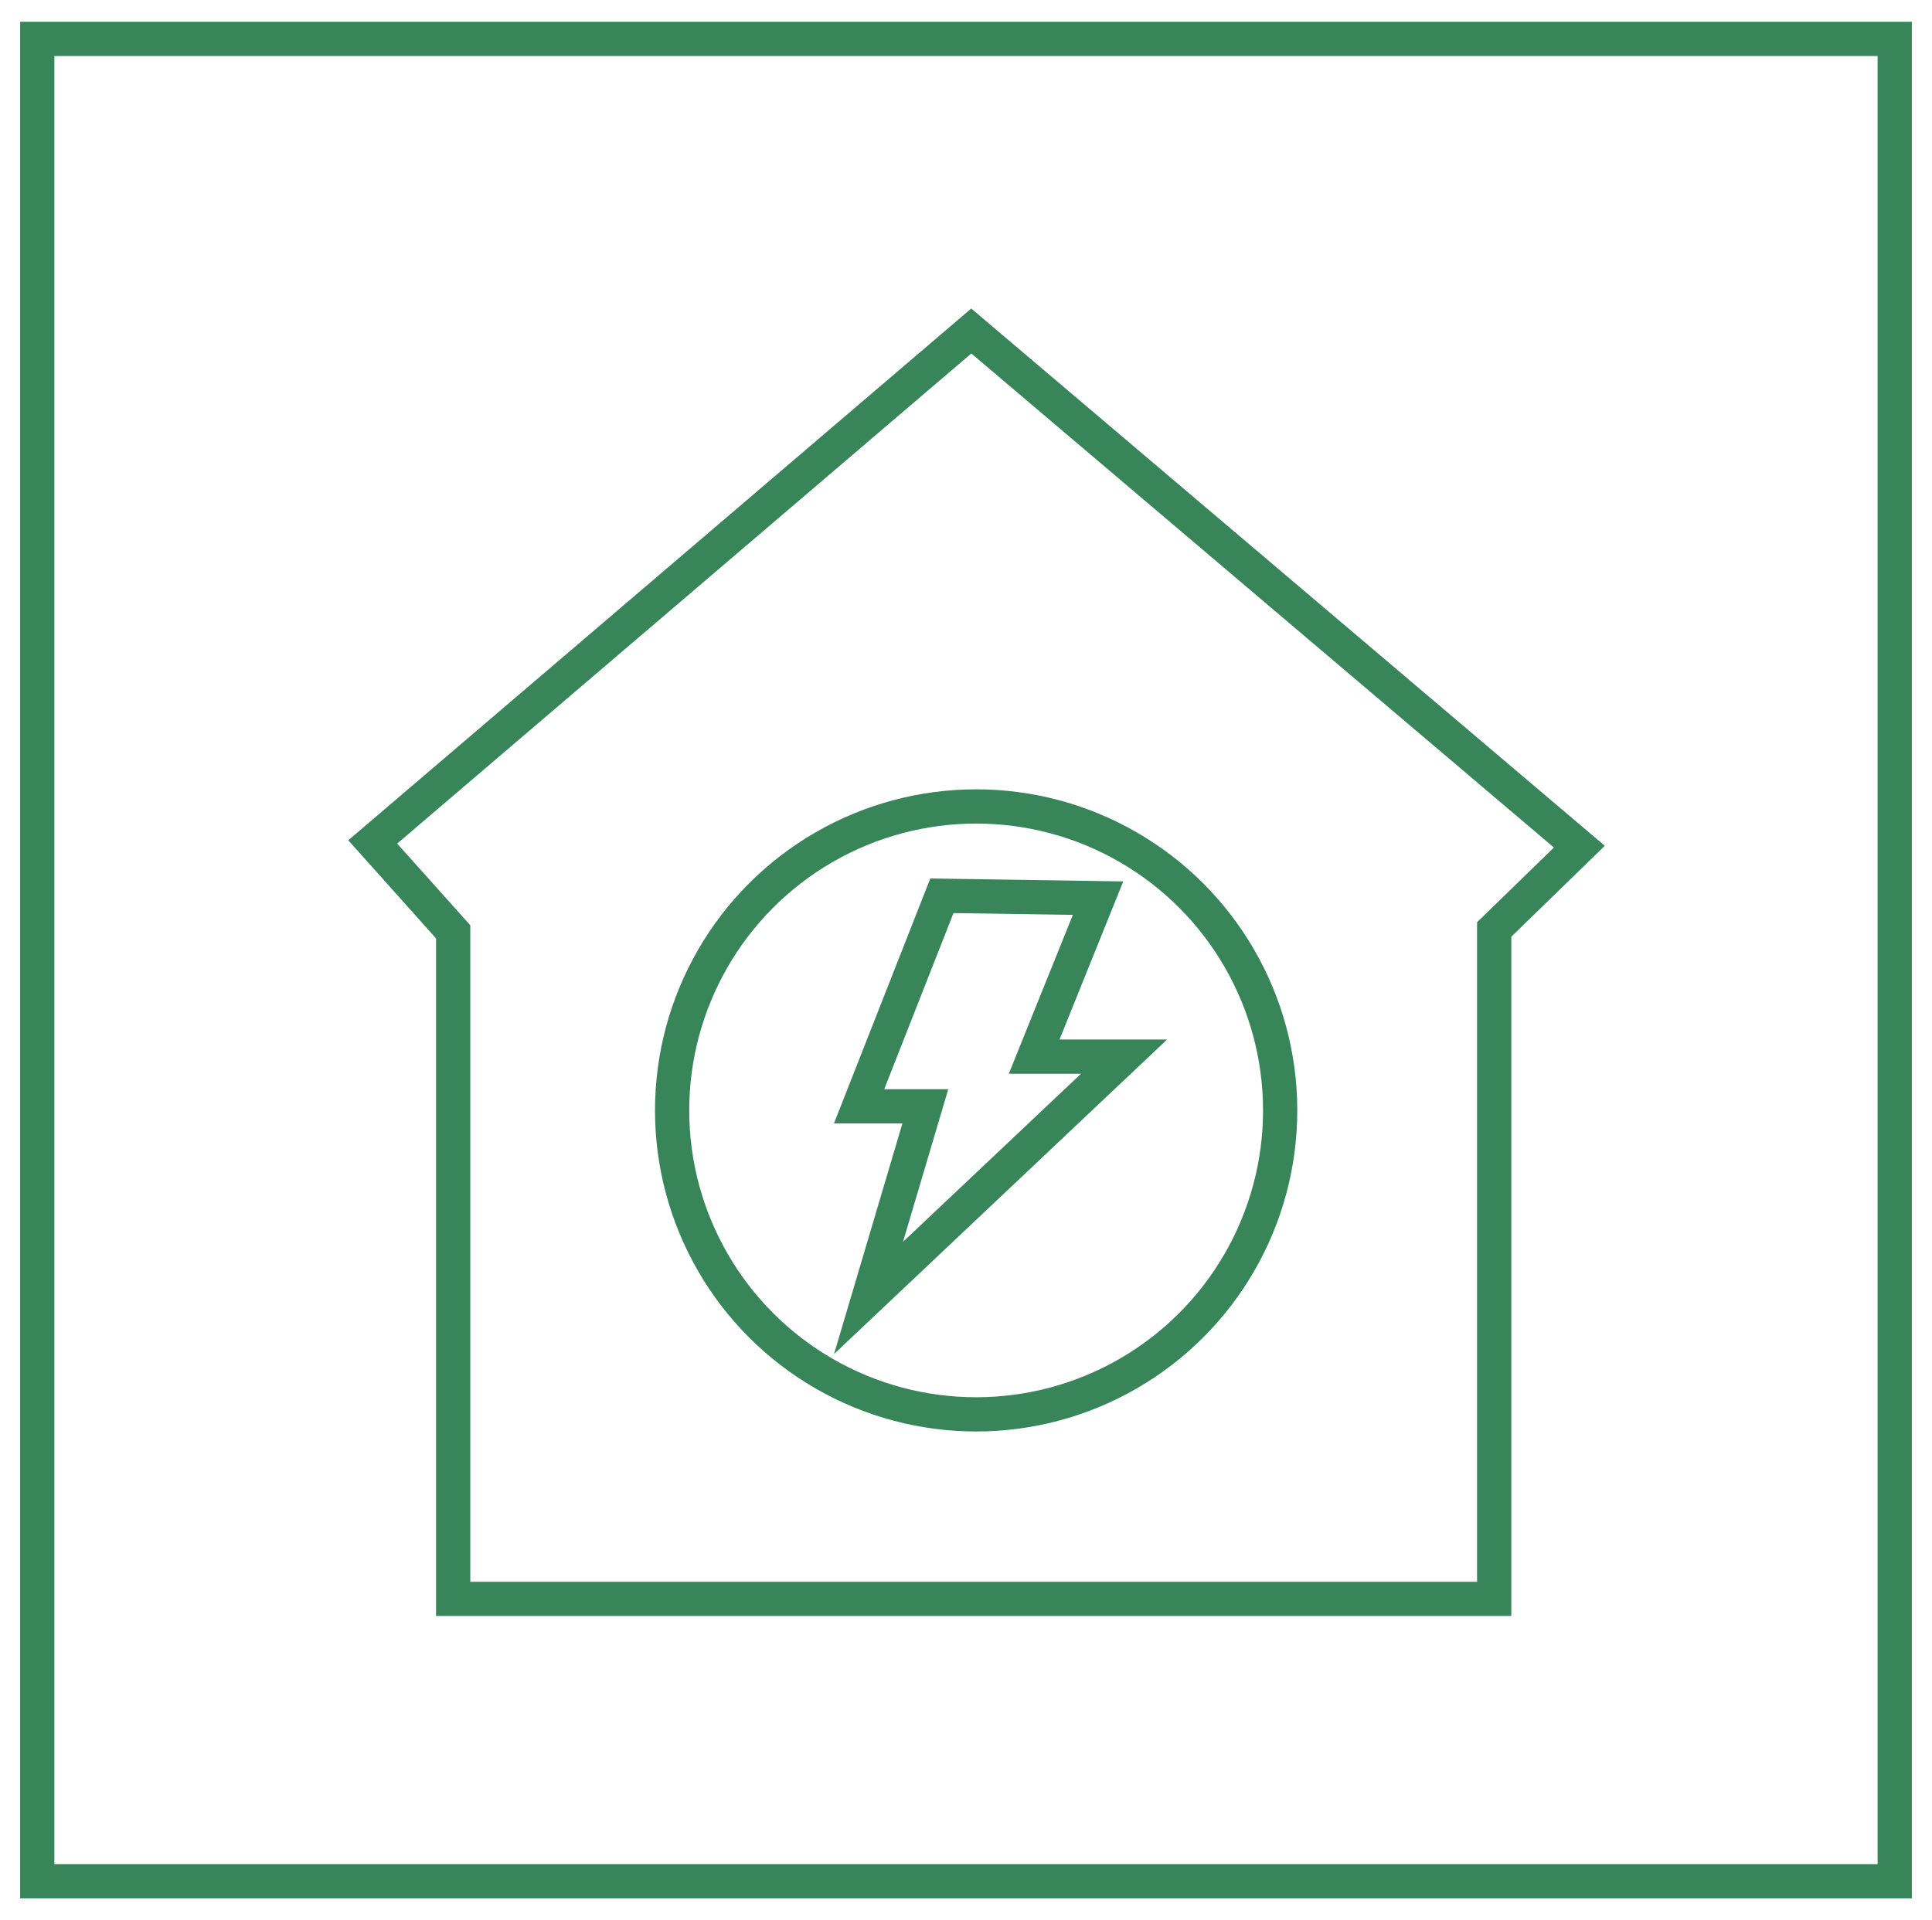 <?xml version="1.0" encoding="UTF-8"?> <svg xmlns="http://www.w3.org/2000/svg" xmlns:xlink="http://www.w3.org/1999/xlink" version="1.1" id="Слой_1" x="0px" y="0px" width="112.854px" height="112.188px" viewBox="0 0 112.854 112.188" xml:space="preserve"> <g> <rect x="2.177" y="2.272" fill="none" stroke="#378559" stroke-width="2" stroke-miterlimit="10" width="108.5" height="107.644"></rect> <polygon fill="none" stroke="#378559" stroke-width="2" stroke-miterlimit="10" points="55.019,52.337 50.182,64.637 54.052,64.637 50.734,75.832 65.66,61.734 60.409,61.734 64.141,52.475 "></polygon> <polygon fill="none" stroke="#378559" stroke-width="2" stroke-miterlimit="10" points="56.736,19.339 21.772,49.19 26.471,54.443 26.471,93.416 87.28,93.416 87.28,54.305 92.255,49.467 "></polygon> <circle fill="none" stroke="#378559" stroke-width="2" stroke-miterlimit="10" cx="57.019" cy="64.876" r="17.759"></circle> </g> </svg> 